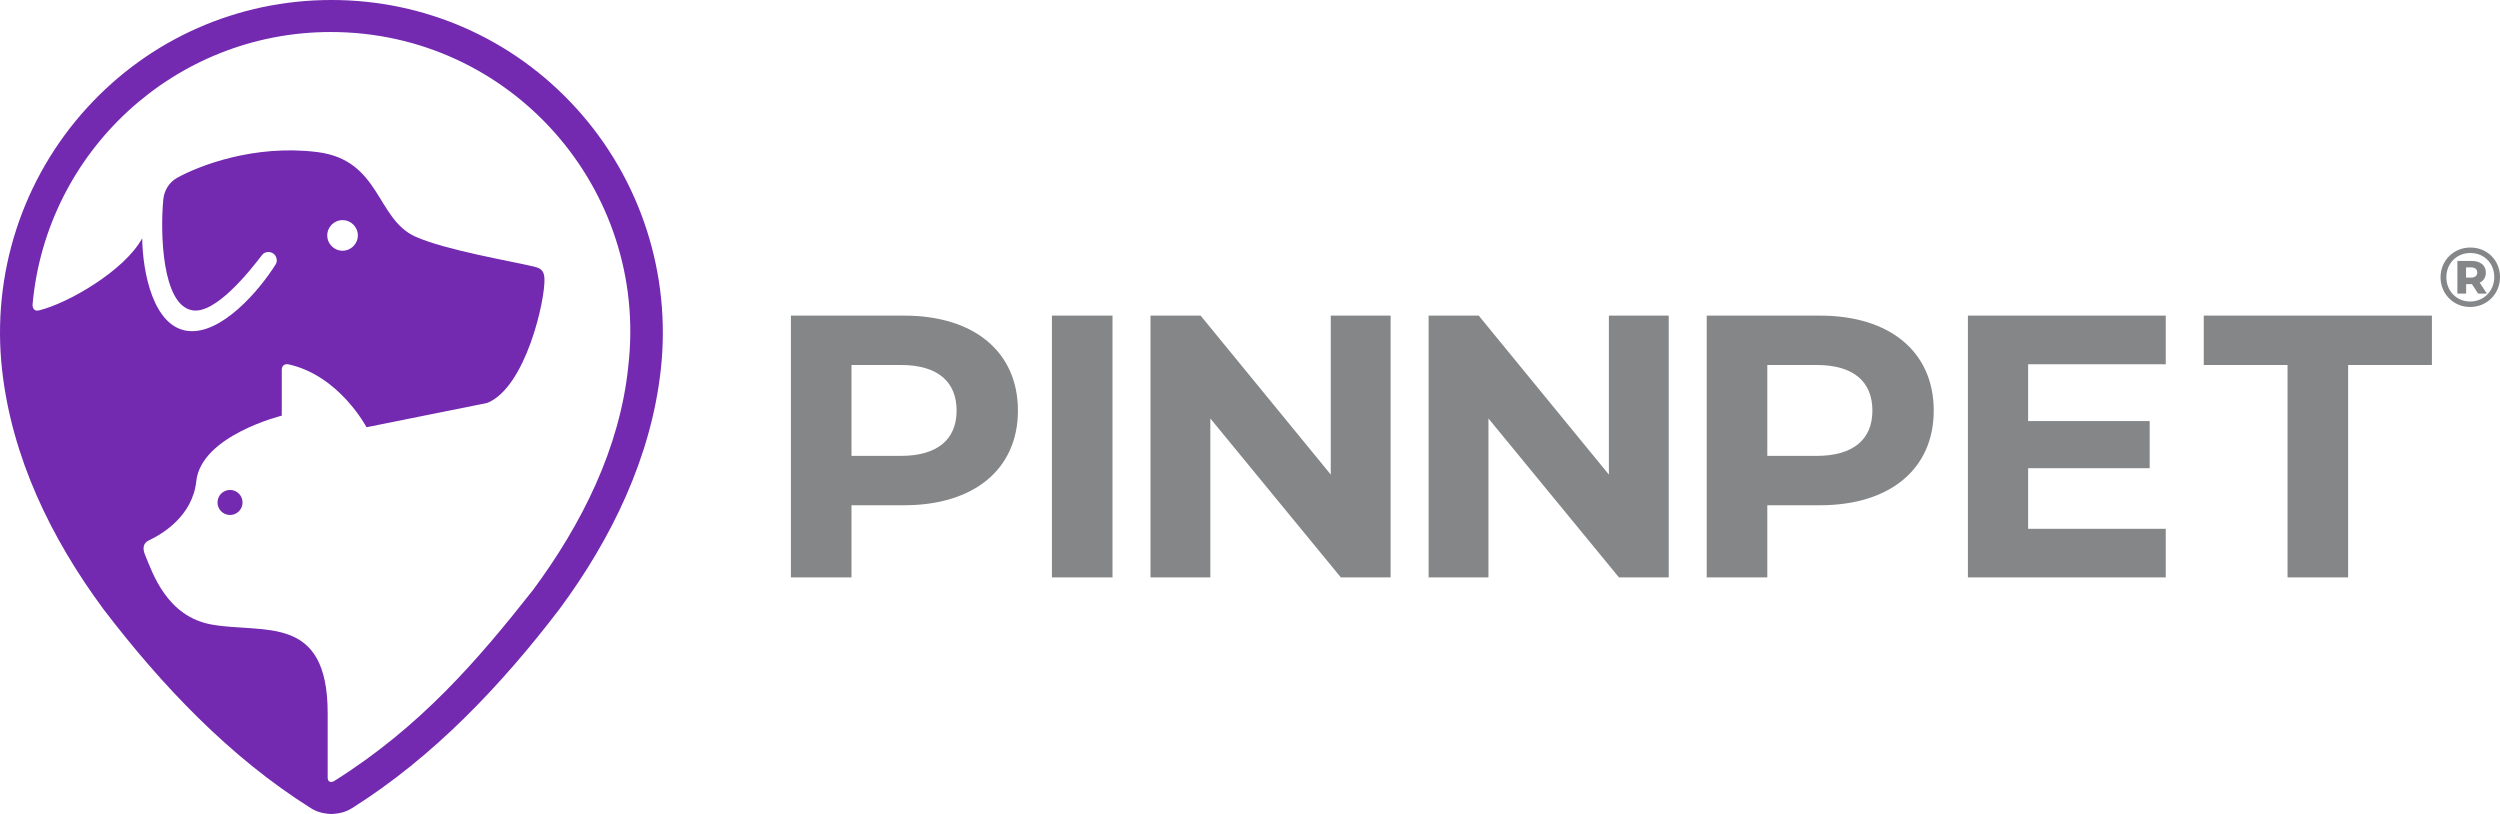 <?xml version="1.0" encoding="UTF-8"?>
<!DOCTYPE svg PUBLIC "-//W3C//DTD SVG 1.1//EN" "http://www.w3.org/Graphics/SVG/1.1/DTD/svg11.dtd">
<!-- Creator: CorelDRAW 2020 (64-Bit) -->
<svg xmlns="http://www.w3.org/2000/svg" xml:space="preserve" width="183.475mm" height="59.741mm" version="1.1" style="shape-rendering:geometricPrecision; text-rendering:geometricPrecision; image-rendering:optimizeQuality; fill-rule:evenodd; clip-rule:evenodd"
viewBox="0 0 18161.29 5913.46"
 xmlns:xlink="http://www.w3.org/1999/xlink"
 xmlns:xodm="http://www.corel.com/coreldraw/odm/2003">
 <defs>
  <style type="text/css">
   <![CDATA[
    .fil0 {fill:#7329B0}
    .fil1 {fill:#848688;fill-rule:nonzero}
   ]]>
  </style>
 </defs>
 <g id="Layer_x0020_1">
  <path class="fil0" d="M2407.61 5913.46c67.13,-3.17 110.78,-18.28 149.35,-42.53 590.7,-371.26 1085.42,-893.48 1506.61,-1445.46 378.69,-511.25 666.08,-1101.69 736.75,-1739.93 76.89,-694.47 -146.28,-1385.81 -617.15,-1902.3 -457.53,-501.89 -1096.39,-783.23 -1775.55,-783.23 -679.17,0 -1318.02,281.35 -1775.56,783.23 -470.87,516.49 -694.05,1207.83 -617.15,1902.3 70.67,638.25 358.06,1228.68 736.75,1739.93 421.18,551.98 915.9,1074.2 1506.61,1445.46 38.56,24.25 82.22,39.37 149.36,42.53zm191.9 -4203.22c0,61.38 -49.78,111.09 -111.12,111.09 -61.33,0 -111.1,-49.71 -111.1,-111.09 0,-61.39 49.77,-111.13 111.1,-111.13 61.34,0 111.12,49.74 111.12,111.13zm-219.18 3940.75l0 -470.08c0,-723.79 -462.32,-577.09 -839.8,-643.26 -329.08,-57.68 -431.95,-374.06 -487.78,-509.59 -17.72,-43.02 -13.71,-82.13 27.82,-101.78 103.86,-49.16 318.24,-180.17 345.25,-430.48 35.83,-332.16 620.99,-476.14 620.99,-476.14l0 -331.91c0,-37.5 27.53,-45.67 49.34,-40.86 369.59,81.59 566.28,456.86 566.28,456.86l876.57 -176.42c279.04,-111.64 421.65,-744.6 416.22,-901.76 -2.31,-66.52 -31.96,-78.26 -86.34,-91.19 -149.64,-35.6 -636.77,-118.72 -851.2,-215.22 -286.72,-129.02 -252.38,-556.53 -712.67,-614.4 -457.77,-57.57 -860.01,99.06 -1019.32,187.6 -57.54,31.93 -93.16,91.48 -99.43,156.97 -22.9,239.23 -10.64,770.32 213.25,805.3 164.98,25.75 405.87,-273.42 504.92,-403.06 17.28,-22.66 52.55,-27.76 78.83,-11.25 23.24,14.57 37.04,51.72 19.79,79.38 -119.5,191.42 -398.05,516.27 -642.01,483.88 -247.8,-32.88 -324.96,-425.07 -328.05,-672.47 -130.23,236.62 -539.16,472.46 -750.35,523.92 -40.26,9.79 -47.69,-26.54 -46.02,-45.26 100.22,-1108.51 1031.84,-1977.2 2166.49,-1977.2 1304.79,0 2309.42,1137.05 2161.13,2426.9 -60.59,596.79 -338.62,1149.26 -692.39,1626.89 -401.92,509.97 -817.68,993.6 -1443.36,1386.86 -27.55,17.29 -48.15,3.13 -48.17,-22.25zm-709.32 -2091.78c50.24,0 90.98,40.73 90.98,90.98 0,50.24 -40.74,90.99 -90.98,90.99 -50.24,0 -90.99,-40.74 -90.99,-90.99 0,-50.24 40.74,-90.98 90.99,-90.98z"/>
  <path class="fil1" d="M6568.83 2292.84l-823.26 0 0 1901.91 440.16 0 0 -524.38 383.1 0c508.08,0 825.97,-263.55 825.97,-687.4 0,-426.58 -317.89,-690.13 -825.97,-690.13zm-24.46 1018.89l-358.64 0 0 -660.23 358.64 0c268.98,0 404.84,122.26 404.84,331.47 0,206.49 -135.86,328.76 -404.84,328.76zm1097.31 883.03l440.16 0 0 -1901.91 -440.16 0 0 1901.91zm2025.76 -1901.91l0 1154.73 -945.52 -1154.73 -364.09 0 0 1901.91 434.72 0 0 -1154.73 948.24 1154.73 361.37 0 0 -1901.91 -434.72 0zm2020.34 0l0 1154.73 -945.53 -1154.73 -364.08 0 0 1901.91 434.72 0 0 -1154.73 948.24 1154.73 361.37 0 0 -1901.91 -434.72 0zm1533.99 0l-823.26 0 0 1901.91 440.16 0 0 -524.38 383.1 0c508.08,0 825.97,-263.55 825.97,-687.4 0,-426.58 -317.89,-690.13 -825.97,-690.13zm-24.46 1018.89l-358.64 0 0 -660.23 358.64 0c268.99,0 404.84,122.26 404.84,331.47 0,206.49 -135.85,328.76 -404.84,328.76zm1536.07 529.82l0 -440.16 883.03 0 0 -342.34 -883.03 0 0 -412.99 999.86 0 0 -353.22 -1437.3 0 0 1901.91 1437.3 0 0 -353.21 -999.86 0zm1884.48 353.21l440.16 0 0 -1543.26 608.61 0 0 -358.65 -1657.39 0 0 358.65 608.62 0 0 1543.26z"/>
  <path class="fil1" d="M17945.95 1798.18c-122.96,0 -216.56,95.43 -216.56,215.96 0,120.51 93.6,215.95 215.33,215.95 121.75,0 216.57,-95.43 216.57,-217.16 0,-121.74 -92.37,-214.74 -215.34,-214.74zm-1.23 392.15c-99.71,0 -173.12,-77.09 -173.12,-176.19 0,-99.1 73.41,-176.18 174.34,-176.18 100.95,0 173.75,75.24 173.75,174.97 0,99.71 -75.25,177.41 -174.98,177.41zm113.8 -210.44c0,-51.4 -38.54,-84.43 -103.4,-84.43l-103.38 0 0 237.37 63.62 0 0 -68.52 39.76 0 2.44 0 44.66 68.52 63.63 0 -52.01 -79.52c28.76,-13.46 44.67,-38.54 44.67,-73.41zm-143.78 36.7l0 -74.03 36.1 0c28.76,0 45.28,13.45 45.28,37.33 0,23.23 -16.52,36.7 -45.28,36.7l-36.1 0z"/>
 </g>
</svg>
